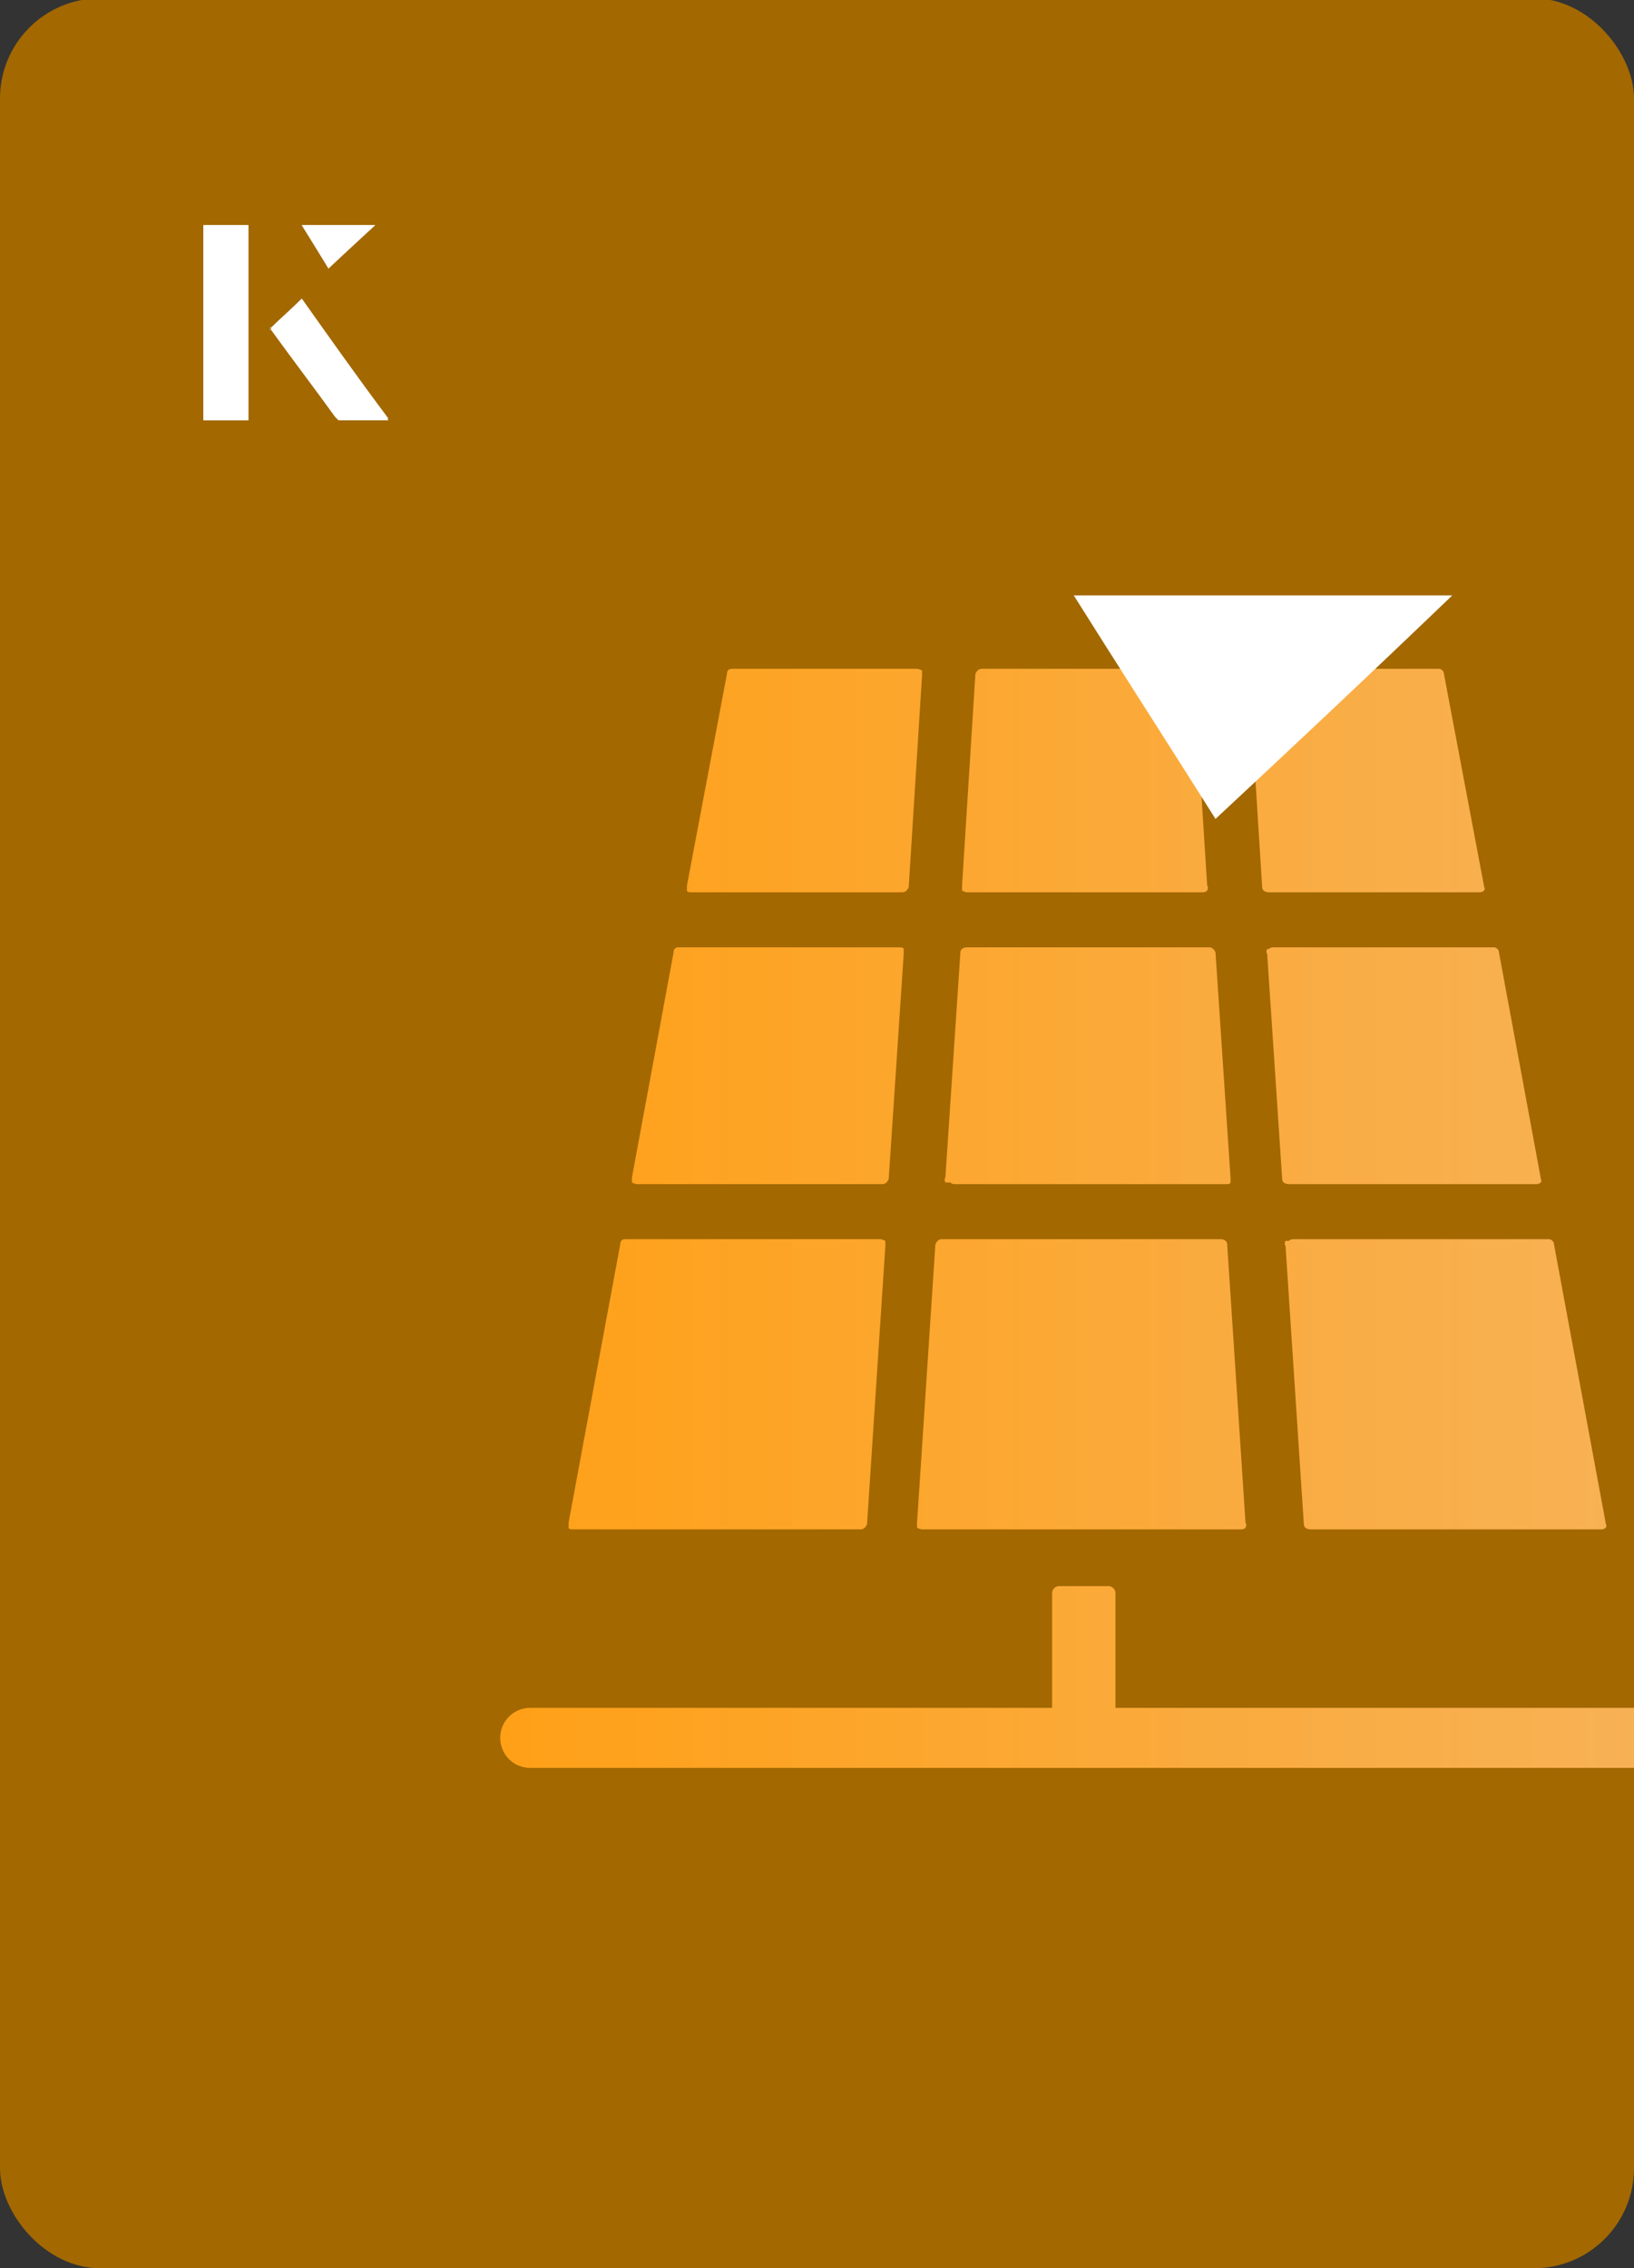 <?xml version="1.0" encoding="UTF-8"?><svg id="Layer_1" xmlns="http://www.w3.org/2000/svg" xmlns:xlink="http://www.w3.org/1999/xlink" viewBox="0 0 98 136"><rect x="0" y="0" width="98" height="136" fill="#333333" stroke="none"/><defs><clipPath id="clippath"><rect x="0" y="0" width="98" height="136.1" rx="6" ry="6" transform="translate(98 136) rotate(-180)" style="fill:none;"/></clipPath><linearGradient id="linear-gradient" x1="30" y1="73.1" x2="100.1" y2="73.1" gradientUnits="userSpaceOnUse"><stop offset="0" stop-color="#ffa017"/><stop offset="1" stop-color="#f7b257"/></linearGradient></defs><rect x="0" y="0" width="98" height="136.1" rx="6" ry="6" transform="translate(98 136) rotate(-180)" style="fill:#a36800;"/><g style="clip-path:url(#clippath);"><path d="M56.7,70.9c0,0-.1-.2,0-.3l.9-13.5c0-.2.2-.3.4-.3h14.5c.2,0,.3.1.4.3l.9,13.5c0,.1,0,.2,0,.3s-.2.1-.3.1h-16.2c-.1,0-.2,0-.3-.1h0ZM58.1,53.5h14c.1,0,.2,0,.3-.1,0,0,.1-.2,0-.3l-.8-12.7c0-.2-.2-.3-.4-.3h-12.3c-.2,0-.3.1-.4.3l-.8,12.7c0,.1,0,.2,0,.3,0,0,.2.1.3.1h0ZM76,53.5h12.7c.1,0,.2,0,.3-.1s0-.2,0-.3l-2.4-12.7c0-.2-.2-.3-.3-.3h-11.1c-.1,0-.2,0-.3.1s-.1.2,0,.3l.8,12.7c0,.2.2.3.4.3ZM76,56.9c0,0-.1.2,0,.3l.9,13.5c0,.2.2.3.4.3h14.8c.1,0,.2,0,.3-.1s0-.2,0-.3l-2.5-13.5c0-.2-.2-.3-.3-.3h-13.2c-.1,0-.2,0-.3.1h0ZM77.1,74.4c0,0-.1.2,0,.3l1.1,16.7c0,.2.2.3.4.3h17.4c.1,0,.2,0,.3-.1s0-.2,0-.3l-3.1-16.7c0-.2-.2-.3-.3-.3h-15.3c-.1,0-.2,0-.3.1h0ZM41.4,53.5h12.7c.2,0,.3-.1.4-.3l.8-12.7c0-.1,0-.2,0-.3,0,0-.2-.1-.3-.1h-11.1c-.2,0-.3.1-.3.3l-2.4,12.7c0,.1,0,.2,0,.3s.2.1.3.1ZM34.2,91.7h17.4c.2,0,.3-.1.4-.3l1.1-16.7c0-.1,0-.2,0-.3,0,0-.2-.1-.3-.1h-15.3c-.2,0-.3.1-.3.3l-3.1,16.7c0,.1,0,.2,0,.3s.2.1.3.1h0ZM55.6,91.7h18.8c.1,0,.2,0,.3-.1,0,0,.1-.2,0-.3l-1.1-16.7c0-.2-.2-.3-.4-.3h-16.7c-.2,0-.3.1-.4.3l-1.1,16.7c0,.1,0,.2,0,.3,0,0,.2.1.3.1h0ZM98.2,102.4h-31.3v-6.9c0-.2-.2-.4-.4-.4h-3c-.2,0-.4.2-.4.4v6.9h-31.3c-1,0-1.8.8-1.8,1.8s.8,1.8,1.8,1.8h66.4c1,0,1.8-.8,1.8-1.8s-.8-1.8-1.8-1.8ZM38.1,71h14.8c.2,0,.3-.1.4-.3l.9-13.5c0-.1,0-.2,0-.3s-.2-.1-.3-.1h-13.2c-.2,0-.3.1-.3.3l-2.5,13.5c0,.1,0,.2,0,.3,0,0,.2.1.3.1h0Z" style="fill:url(#linear-gradient);"/></g><path d="M72.9,49.1c-2.9-4.6-5.8-9.1-8.5-13.4h22.7c-5,4.8-9.9,9.4-14.2,13.4Z" style="fill:#fff;"/><path d="M14.9,13.5h-2.7v11.7h2.7v-11.7ZM16.2,19.7c1.3,1.8,2.6,3.5,3.9,5.3,0,0,.2.2.2.2,1,0,1.9,0,3,0-1.8-2.5-3.5-4.8-5.2-7.2-.7.6-1.3,1.2-1.9,1.8ZM19.7,16.1c.8-.8,1.8-1.7,2.8-2.6h-4.4c.5.8,1.1,1.7,1.6,2.6Z" style="fill:#fff;"/><path d="M14.9,13.5v11.7h-2.7v-11.7h2.7Z" style="fill:#fff;"/><path d="M16.2,19.7c.6-.6,1.2-1.1,1.9-1.8,1.7,2.4,3.4,4.8,5.2,7.2-1.1,0-2,0-3,0,0,0-.2,0-.2-.2-1.3-1.8-2.6-3.5-3.9-5.3Z" style="fill:#fff;"/><polygon points="19.7 16.1 18.1 13.5 22.5 13.5 19.7 16.1" style="fill:#fff;"/></svg>